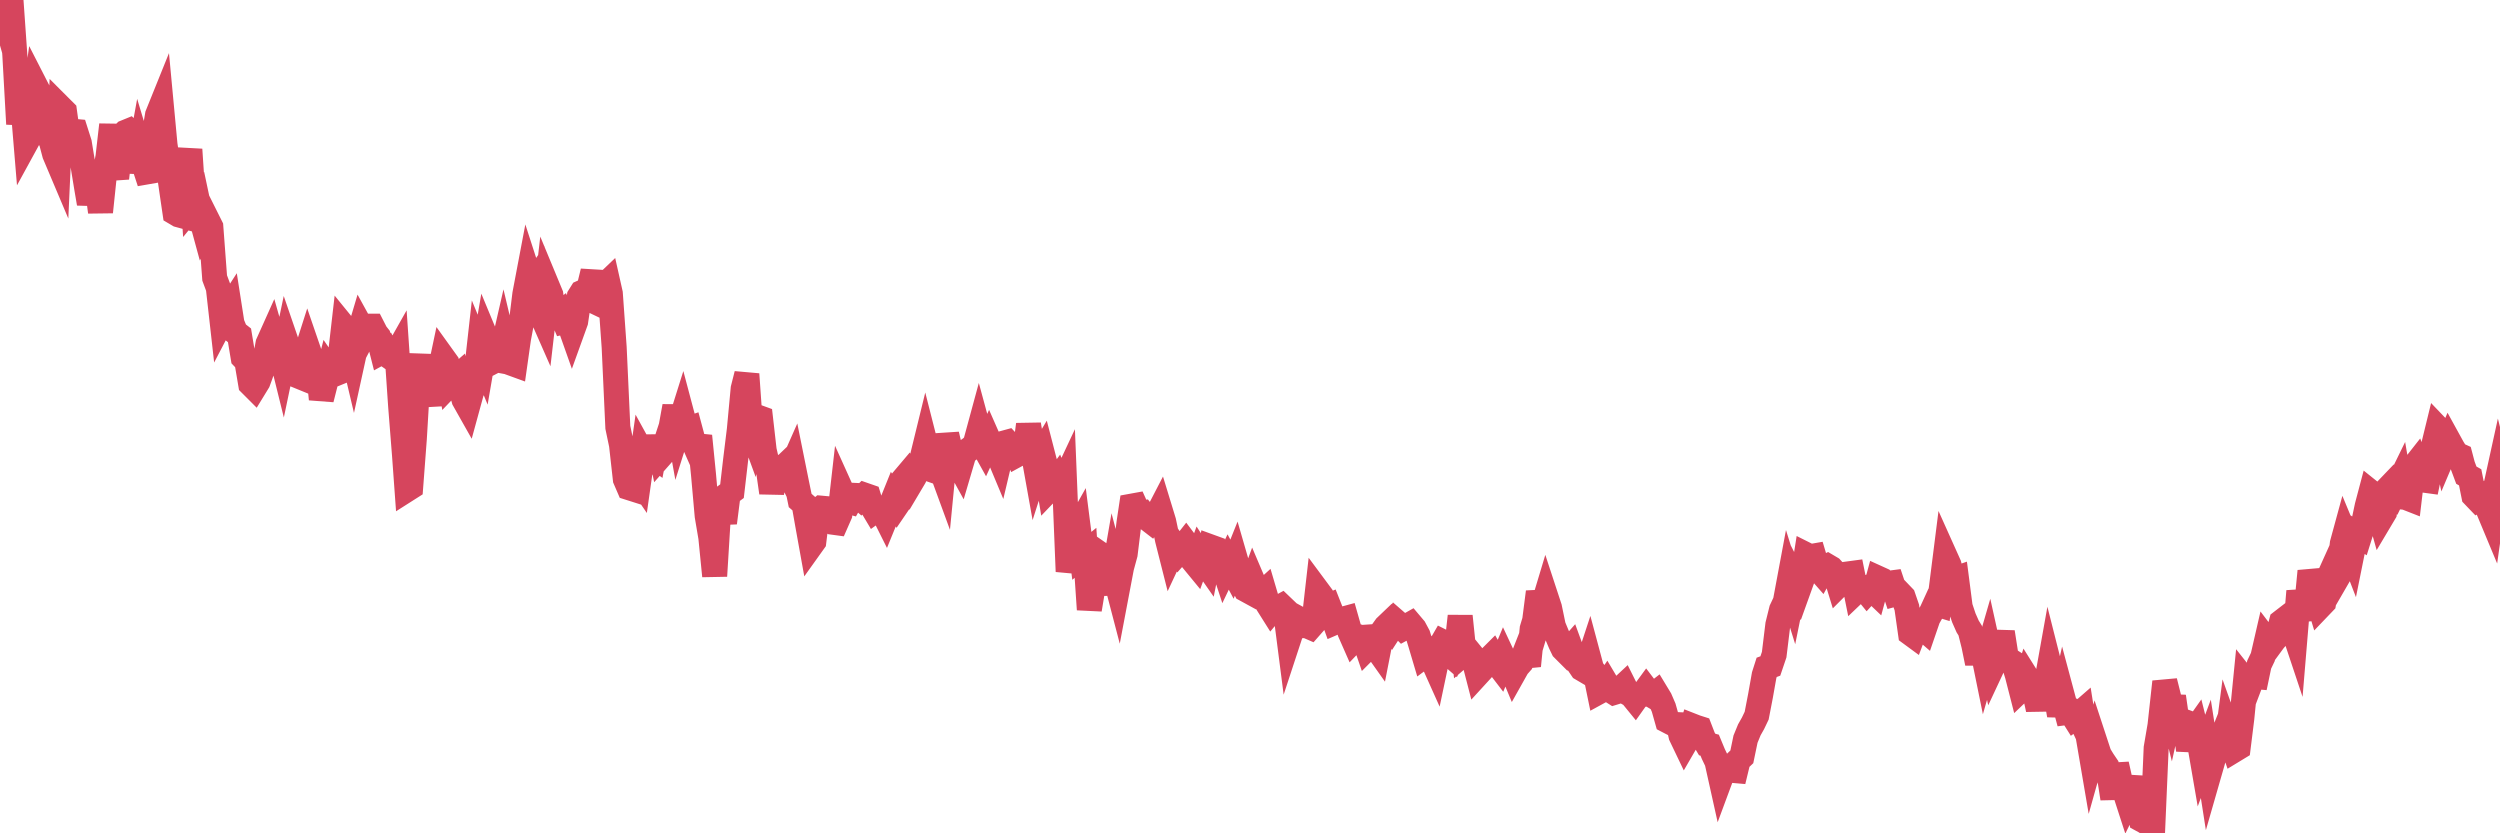 <?xml version="1.0"?><svg width="150px" height="50px" xmlns="http://www.w3.org/2000/svg" xmlns:xlink="http://www.w3.org/1999/xlink"> <polyline fill="none" stroke="#d6455d" stroke-width="1.5px" stroke-linecap="round" stroke-miterlimit="5" points="0.00,-0.00 0.22,0.77 0.45,0.13 0.67,0.17 0.89,3.30 1.12,7.44 1.34,5.92 1.56,8.57 1.79,8.15 1.94,6.75 2.16,5.21 2.38,5.64 2.61,6.69 2.83,8.13 3.05,8.38 3.28,9.25 3.50,9.77 3.65,6.47 3.87,6.69 4.09,8.29 4.32,7.87 4.54,7.89 4.76,8.58 4.99,9.99 5.21,11.33 5.36,12.21 5.58,11.27 5.81,11.04 6.03,12.72 6.25,10.62 6.48,9.41 6.70,7.49 6.92,10.08 7.07,10.07 7.29,8.16 7.52,7.94 7.74,7.85 7.96,8.06 8.19,10.34 8.41,9.13 8.63,9.86 8.78,10.32 9.01,10.28 9.23,8.22 9.45,6.90 9.68,6.33 9.90,8.68 10.12,10.15 10.35,11.74 10.50,12.76 10.72,12.89 10.94,12.95 11.17,10.22 11.39,8.97 11.61,12.28 11.84,12.00 12.06,13.04 12.21,13.59 12.43,13.17 12.65,13.61 12.88,16.68 13.10,17.27 13.32,19.23 13.55,18.79 13.77,18.45 13.92,19.41 14.14,19.94 14.37,20.12 14.59,21.45 14.81,21.68 15.04,23.04 15.26,23.26 15.48,22.90 15.63,22.49 15.86,21.83 16.08,20.62 16.30,20.13 16.53,20.94 16.75,20.79 16.97,21.68 17.20,20.58 17.42,21.22 17.57,21.36 17.79,22.52 18.01,22.61 18.24,21.58 18.46,20.89 18.68,21.53 18.91,22.24 19.13,22.41 19.28,23.95 19.50,23.08 19.73,22.18 19.95,22.50 20.17,22.41 20.40,21.51 20.62,19.59 20.84,19.86 20.99,20.47 21.21,21.40 21.44,20.35 21.66,19.61 21.88,20.01 22.11,19.57 22.33,19.57 22.55,20.00 22.70,20.19 22.93,21.10 23.15,20.98 23.37,21.40 23.60,21.56 23.82,21.17 24.04,24.39 24.27,27.30 24.42,29.37 24.64,29.23 24.86,26.32 25.09,22.47 25.31,21.33 25.53,23.15 25.76,24.32 25.98,21.63 26.13,22.14 26.35,22.48 26.57,21.44 26.80,21.76 27.02,23.01 27.24,22.78 27.47,22.58 27.69,23.44 27.84,23.98 28.06,24.37 28.29,23.53 28.51,22.98 28.73,21.02 28.96,21.58 29.18,20.30 29.40,20.83 29.55,21.71 29.78,21.59 30.00,21.63 30.22,20.67 30.44,21.60 30.67,21.79 30.89,21.87 31.11,20.32 31.26,19.52 31.49,17.65 31.71,16.49 31.93,17.17 32.16,16.83 32.38,18.64 32.60,19.14 32.83,17.15 33.05,17.68 33.20,18.79 33.42,18.96 33.65,18.78 33.87,19.30 34.09,19.25 34.32,19.90 34.54,19.29 34.76,17.79 34.91,17.55 35.13,17.45 35.36,17.20 35.58,16.29 35.80,18.15 36.03,18.26 36.25,17.15 36.47,16.94 36.62,17.61 36.85,20.84 37.07,25.64 37.29,26.69 37.52,28.75 37.74,29.26 37.96,29.33 38.19,28.54 38.34,28.76 38.56,27.21 38.78,27.61 39.01,27.21 39.23,27.37 39.45,26.20 39.68,27.31 39.90,27.06 40.05,26.26 40.27,25.59 40.49,24.38 40.72,25.66 40.94,24.96 41.16,25.79 41.39,25.71 41.61,26.53 41.76,26.87 41.98,26.16 42.21,28.47 42.43,30.95 42.65,32.25 42.88,34.56 43.10,30.97 43.32,30.64 43.47,31.37 43.69,29.64 43.92,29.47 44.14,27.57 44.36,25.78 44.59,23.32 44.81,22.45 45.03,25.59 45.18,26.00 45.41,25.01 45.63,25.09 45.85,27.02 46.08,28.02 46.30,29.56 46.52,28.38 46.75,28.10 46.90,28.15 47.12,27.94 47.34,28.39 47.57,27.87 47.79,28.96 48.01,30.03 48.24,30.23 48.46,31.48 48.68,32.70 48.83,32.49 49.05,30.68 49.28,30.49 49.50,30.51 49.72,31.19 49.95,31.33 50.17,31.36 50.39,30.86 50.54,29.54 50.77,30.05 50.99,30.11 51.21,29.72 51.44,29.73 51.66,29.92 51.88,29.71 52.11,29.79 52.26,30.28 52.48,30.65 52.70,30.49 52.93,30.62 53.15,31.06 53.37,30.52 53.60,29.95 53.82,30.30 53.97,30.08 54.19,28.78 54.41,28.52 54.64,29.00 54.86,28.63 55.08,28.13 55.31,27.55 55.53,26.65 55.68,27.24 55.90,28.19 56.13,28.27 56.35,27.84 56.57,28.44 56.80,26.07 57.02,27.02 57.24,27.46 57.39,27.62 57.61,28.02 57.84,27.24 58.06,27.03 58.28,26.87 58.51,26.65 58.73,25.84 58.95,26.65 59.10,26.92 59.33,26.42 59.55,26.92 59.77,26.97 60.00,27.52 60.22,26.59 60.44,26.53 60.67,26.78 60.82,26.75 61.04,27.27 61.26,27.15 61.49,27.20 61.71,25.47 61.93,26.82 62.16,28.10 62.38,27.41 62.53,27.16 62.75,28.01 62.97,29.34 63.20,29.10 63.42,28.80 63.64,29.34 63.87,28.85 64.09,34.29 64.24,33.63 64.46,32.04 64.69,31.63 64.91,33.35 65.13,33.17 65.36,36.57 65.58,35.24 65.80,33.10 66.03,33.26 66.18,34.10 66.40,34.64 66.62,35.60 66.84,34.33 67.07,35.21 67.29,34.05 67.51,33.24 67.74,31.37 67.89,30.37 68.11,30.33 68.33,30.82 68.56,30.78 68.78,31.06 69.00,31.23 69.23,30.87 69.45,30.86 69.60,30.57 69.82,31.29 70.05,32.38 70.27,33.25 70.49,32.78 70.72,33.12 70.94,32.87 71.16,32.59 71.31,32.79 71.53,33.58 71.76,33.86 71.98,33.26 72.20,33.60 72.43,33.93 72.65,32.82 72.87,32.90 73.02,33.42 73.25,33.51 73.47,34.18 73.69,33.72 73.92,34.15 74.14,33.60 74.36,34.36 74.59,35.09 74.74,35.37 74.96,35.49 75.18,34.89 75.41,35.43 75.63,35.69 75.85,35.49 76.08,36.27 76.30,36.62 76.45,36.44 76.67,36.49 76.89,36.37 77.12,36.59 77.34,38.30 77.56,37.63 77.79,37.05 78.01,37.17 78.16,37.54 78.38,37.53 78.61,37.63 78.83,37.38 79.05,35.44 79.28,35.75 79.50,36.44 79.72,36.35 79.87,36.73 80.09,37.34 80.32,37.24 80.54,37.16 80.76,37.10 80.99,37.91 81.21,38.41 81.43,38.18 81.66,38.25 81.81,38.24 82.03,38.88 82.25,38.66 82.48,38.73 82.70,39.04 82.92,37.92 83.15,37.60 83.37,37.39 83.52,37.62 83.74,37.28 83.97,37.48 84.19,37.70 84.41,37.58 84.64,37.45 84.86,37.71 85.08,38.12 85.23,38.61 85.45,39.35 85.68,39.18 85.90,39.50 86.12,39.99 86.35,38.90 86.57,38.52 86.79,38.63 86.94,39.22 87.17,39.42 87.39,38.97 87.61,36.97 87.84,39.19 88.06,39.00 88.28,39.27 88.51,39.87 88.66,40.45 88.88,40.21 89.10,39.78 89.33,39.56 89.55,39.34 89.77,39.72 90.00,40.02 90.22,39.49 90.37,39.81 90.59,39.88 90.81,40.41 91.04,40.00 91.26,39.75 91.48,39.19 91.71,39.95 91.93,37.73 92.08,37.23 92.30,35.52 92.53,36.52 92.75,35.79 92.97,36.46 93.20,37.57 93.42,38.10 93.64,38.62 93.79,38.93 94.01,39.15 94.24,38.89 94.46,39.49 94.68,39.78 94.91,40.12 95.13,40.25 95.35,39.58 95.50,40.14 95.73,40.43 95.95,41.50 96.17,41.38 96.40,41.04 96.62,41.41 96.84,41.55 97.07,41.48 97.29,41.28 97.44,41.14 97.66,41.58 97.89,41.71 98.11,41.98 98.33,41.67 98.56,41.66 98.78,41.36 99.00,41.65 99.15,41.74 99.37,41.57 99.60,41.95 99.82,42.46 100.04,43.24 100.27,43.36 100.49,43.47 100.71,43.48 100.86,44.14 101.09,44.62 101.31,44.24 101.53,43.55 101.76,43.64 101.98,43.71 102.20,44.28 102.43,44.67 102.58,44.71 102.80,45.24 103.02,45.70 103.24,46.69 103.47,46.07 103.69,46.22 103.91,46.22 104.14,46.24 104.29,45.62 104.51,45.41 104.73,44.35 104.96,43.79 105.18,43.40 105.40,42.94 105.63,41.75 105.85,40.51 106.00,40.04 106.22,39.96 106.45,39.28 106.67,37.48 106.89,36.59 107.12,36.10 107.34,34.92 107.56,35.63 107.71,34.89 107.93,35.32 108.16,34.68 108.38,33.29 108.60,33.40 108.83,33.36 109.05,34.10 109.27,34.35 109.42,34.08 109.65,33.97 109.87,34.10 110.09,34.34 110.32,35.09 110.54,34.87 110.76,34.90 110.99,34.42 111.14,34.40 111.36,35.49 111.58,35.28 111.81,35.26 112.03,35.53 112.25,35.29 112.48,35.51 112.70,34.70 112.92,34.80 113.07,34.96 113.29,35.00 113.52,34.97 113.74,35.63 113.96,35.57 114.19,35.81 114.41,36.45 114.63,38.00 114.78,38.11 115.01,37.50 115.23,37.57 115.45,37.76 115.68,37.09 115.90,36.70 116.12,36.22 116.35,36.29 116.49,35.22 116.72,33.40 116.94,33.89 117.16,34.79 117.39,34.71 117.61,36.41 117.83,37.07 118.06,37.59 118.21,37.83 118.43,38.71 118.65,39.79 118.88,38.64 119.10,39.72 119.32,38.96 119.55,40.00 119.77,39.53 119.92,38.94 120.14,37.93 120.37,39.40 120.59,39.62 120.81,39.76 121.04,40.50 121.26,41.36 121.48,41.15 121.63,40.68 121.85,41.03 122.08,41.55 122.30,42.56 122.52,41.35 122.75,41.19 122.97,39.96 123.19,40.83 123.34,41.60 123.57,42.91 123.79,41.93 124.01,42.75 124.24,42.72 124.46,43.07 124.68,42.91 124.91,42.71 125.06,43.66 125.28,44.13 125.50,45.42 125.73,44.60 125.95,45.27 126.17,45.63 126.40,45.97 126.62,46.94 126.77,47.91 126.99,45.86 127.21,46.85 127.44,47.34 127.66,48.02 127.88,47.57 128.11,46.64 128.33,48.39 128.48,49.17 128.70,49.29 128.93,49.14 129.15,50.00 129.37,44.88 129.60,43.53 129.82,41.52 130.04,41.50 130.27,42.42 130.41,41.79 130.64,43.40 130.86,43.22 131.08,43.30 131.31,45.00 131.53,44.04 131.75,43.73 131.98,44.65 132.13,45.52 132.35,44.93 132.57,46.34 132.80,45.54 133.02,44.99 133.24,44.44 133.47,45.61 133.69,43.94 133.84,44.36 134.06,45.00 134.29,44.86 134.51,43.09 134.73,40.87 134.96,41.16 135.18,40.58 135.40,40.60 135.55,39.88 135.77,39.42 136.00,38.42 136.22,38.71 136.44,38.41 136.67,38.15 136.89,37.31 137.11,37.14 137.26,37.54 137.49,37.45 137.71,38.11 137.93,35.47 138.16,36.57 138.38,36.55 138.60,34.27 138.83,35.10 138.98,35.65 139.20,36.38 139.42,36.15 139.64,34.83 139.87,34.32 140.09,34.93 140.31,34.55 140.54,32.61 140.69,32.06 140.91,32.59 141.13,33.16 141.36,32.02 141.58,32.16 141.80,31.46 142.03,30.37 142.25,29.54 142.40,29.66 142.62,30.30 142.85,31.12 143.07,30.75 143.29,29.30 143.52,29.06 143.74,29.39 143.96,28.94 144.11,29.82 144.33,29.84 144.56,29.93 144.78,28.07 145.00,27.79 145.23,28.36 145.45,28.81 145.67,28.84 145.90,27.73 146.05,26.59 146.27,25.69 146.49,25.92 146.72,27.00 146.94,26.48 147.16,26.88 147.39,27.25 147.61,27.35 147.76,27.92 147.98,28.51 148.21,28.64 148.43,29.74 148.65,29.97 148.88,29.83 149.10,30.18 149.32,30.64 149.47,31.00 149.69,29.45 149.92,28.40 150.00,28.72 "/></svg>